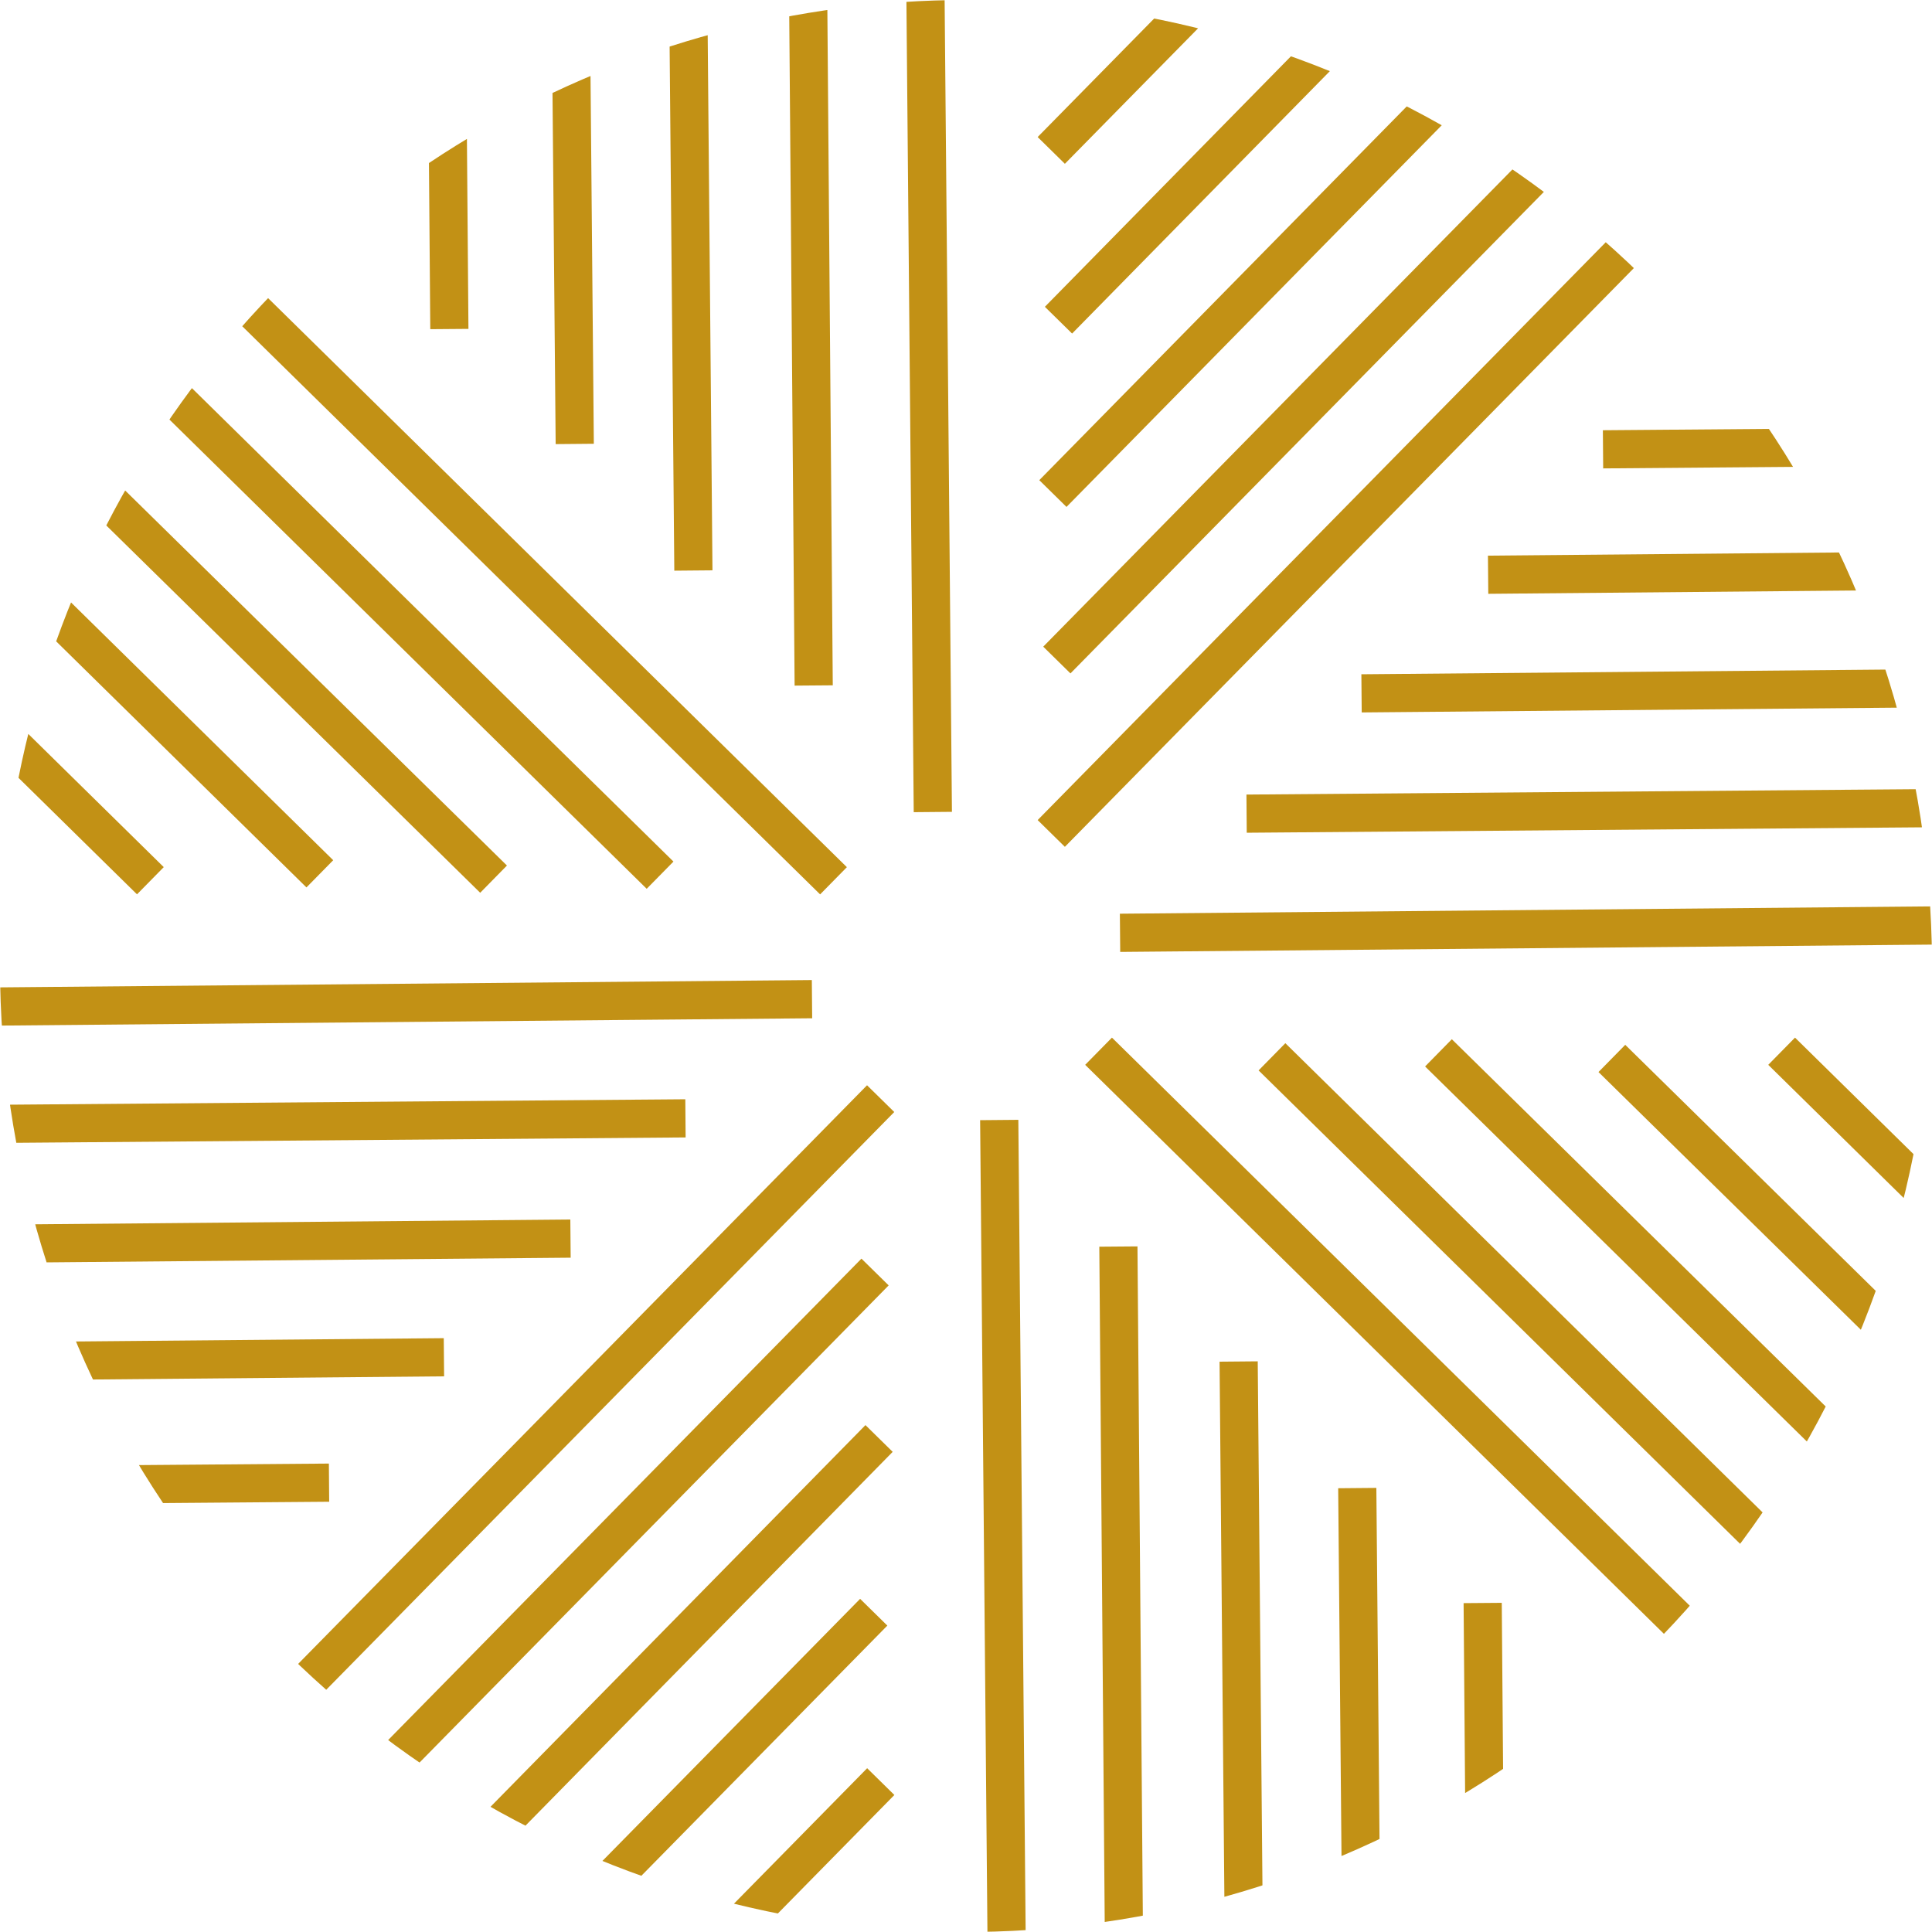 <svg xmlns="http://www.w3.org/2000/svg" xmlns:xlink="http://www.w3.org/1999/xlink" width="45" height="45" viewBox="0 0 45 45"><defs><style>.a{fill:none;}.b{clip-path:url(#a);}.c{fill:#c29115;}</style><clipPath id="a"><path class="a" d="M20.111,42.611a22.5,22.5,0,1,0,22.5-22.5,22.5,22.5,0,0,0-22.5,22.5" transform="translate(-20.111 -20.111)"/></clipPath></defs><g transform="translate(-20.111 -20.111)"><g class="b" transform="translate(20.111 20.111)"><rect class="c" width="22.596" height="0.889" transform="matrix(0.701, -0.713, 0.713, 0.701, 4.194, 53.351)"/><rect class="c" width="22.595" height="0.889" transform="translate(4.324 49.312) rotate(-45.51)"/><rect class="c" width="22.595" height="0.889" transform="matrix(0.701, -0.713, 0.713, 0.701, 4.226, 61.337)"/><rect class="c" width="22.596" height="0.889" transform="translate(4.356 57.298) rotate(-45.486)"/><rect class="c" width="22.596" height="0.889" transform="matrix(0.701, -0.713, 0.713, 0.701, 4.225, 45.427)"/><rect class="c" width="22.595" height="0.889" transform="matrix(0.701, -0.713, 0.713, 0.701, 4.356, 41.388)"/><rect class="c" width="22.596" height="0.889" transform="translate(-12.259 31.372) rotate(-0.516)"/><rect class="c" width="22.595" height="0.889" transform="translate(-9.31 28.607) rotate(-0.512)"/><rect class="c" width="22.595" height="0.889" transform="translate(-17.883 37.045) rotate(-0.516)"/><rect class="c" width="22.596" height="0.889" transform="translate(-14.935 34.27) rotate(-0.458)"/><rect class="c" width="22.596" height="0.889" transform="translate(-6.633 25.785) rotate(-0.459)"/><rect class="c" width="22.595" height="0.89" transform="translate(-3.685 23.031) rotate(-0.516)"/><rect class="c" width="0.889" height="22.596" transform="matrix(0.701, -0.713, 0.713, 0.701, -8.973, 4.83)"/><rect class="c" width="0.889" height="22.595" transform="translate(-4.934 4.96) rotate(-45.51)"/><rect class="c" width="0.889" height="22.595" transform="translate(-16.959 4.861) rotate(-45.486)"/><rect class="c" width="0.889" height="22.596" transform="matrix(0.701, -0.713, 0.713, 0.701, -12.92, 4.991)"/><rect class="c" width="0.889" height="22.596" transform="translate(-1.05 4.86) rotate(-45.486)"/><rect class="c" width="0.889" height="22.595" transform="translate(2.99 4.991) rotate(-45.486)"/><rect class="c" width="0.889" height="22.596" transform="translate(12.739 -12.251) rotate(-0.516)"/><rect class="c" width="0.889" height="22.595" transform="translate(15.504 -9.302) rotate(-0.512)"/><rect class="c" width="0.889" height="22.595" transform="translate(7.066 -17.875) rotate(-0.516)"/><rect class="c" width="0.889" height="22.596" transform="translate(9.841 -14.928) rotate(-0.459)"/><rect class="c" width="0.889" height="22.596" transform="translate(18.327 -6.626) rotate(-0.459)"/><rect class="c" width="0.89" height="22.595" transform="translate(21.079 -3.677) rotate(-0.516)"/><rect class="c" width="22.596" height="0.889" transform="translate(24.337 7.146) rotate(-45.512)"/><rect class="c" width="22.595" height="0.889" transform="matrix(0.701, -0.713, 0.713, 0.701, 24.207, 11.184)"/><rect class="c" width="22.595" height="0.889" transform="translate(24.299 -0.848) rotate(-45.487)"/><rect class="c" width="22.596" height="0.889" transform="translate(24.169 3.192) rotate(-45.487)"/><rect class="c" width="22.596" height="0.889" transform="matrix(0.701, -0.713, 0.713, 0.701, 24.299, 15.062)"/><rect class="c" width="22.595" height="0.889" transform="matrix(0.701, -0.713, 0.713, 0.701, 24.169, 19.101)"/><rect class="c" width="22.596" height="0.889" transform="translate(34.657 12.942) rotate(-0.516)"/><rect class="c" width="22.595" height="0.889" transform="translate(31.709 15.705) rotate(-0.512)"/><rect class="c" width="22.595" height="0.889" transform="translate(40.282 7.268) rotate(-0.516)"/><rect class="c" width="22.596" height="0.889" transform="translate(37.334 10.021) rotate(-0.459)"/><rect class="c" width="22.596" height="0.889" transform="translate(29.032 18.507) rotate(-0.459)"/><rect class="c" width="22.595" height="0.89" transform="translate(26.084 21.282) rotate(-0.516)"/><rect class="c" width="0.889" height="22.596" transform="translate(37.232 24.97) rotate(-45.512)"/><rect class="c" width="0.889" height="22.595" transform="translate(33.193 24.84) rotate(-45.51)"/><rect class="c" width="0.889" height="22.595" transform="matrix(0.701, -0.713, 0.713, 0.701, 45.225, 24.932)"/><rect class="c" width="0.889" height="22.596" transform="matrix(0.701, -0.713, 0.713, 0.701, 41.186, 24.802)"/><rect class="c" width="0.889" height="22.596" transform="translate(29.315 24.932) rotate(-45.486)"/><rect class="c" width="0.889" height="22.595" transform="translate(25.276 24.802) rotate(-45.486)"/><rect class="c" width="0.889" height="22.596" transform="translate(31.169 34.664) rotate(-0.516)"/><rect class="c" width="0.889" height="22.595" transform="matrix(1, -0.009, 0.009, 1, 28.406, 31.716)"/><rect class="c" width="0.889" height="22.595" transform="translate(36.843 40.289) rotate(-0.516)"/><rect class="c" width="0.889" height="22.596" transform="translate(34.09 37.34) rotate(-0.458)"/><rect class="c" width="0.889" height="22.596" transform="translate(25.605 29.038) rotate(-0.459)"/><rect class="c" width="0.89" height="22.595" transform="translate(22.829 26.091) rotate(-0.516)"/></g></g></svg>
